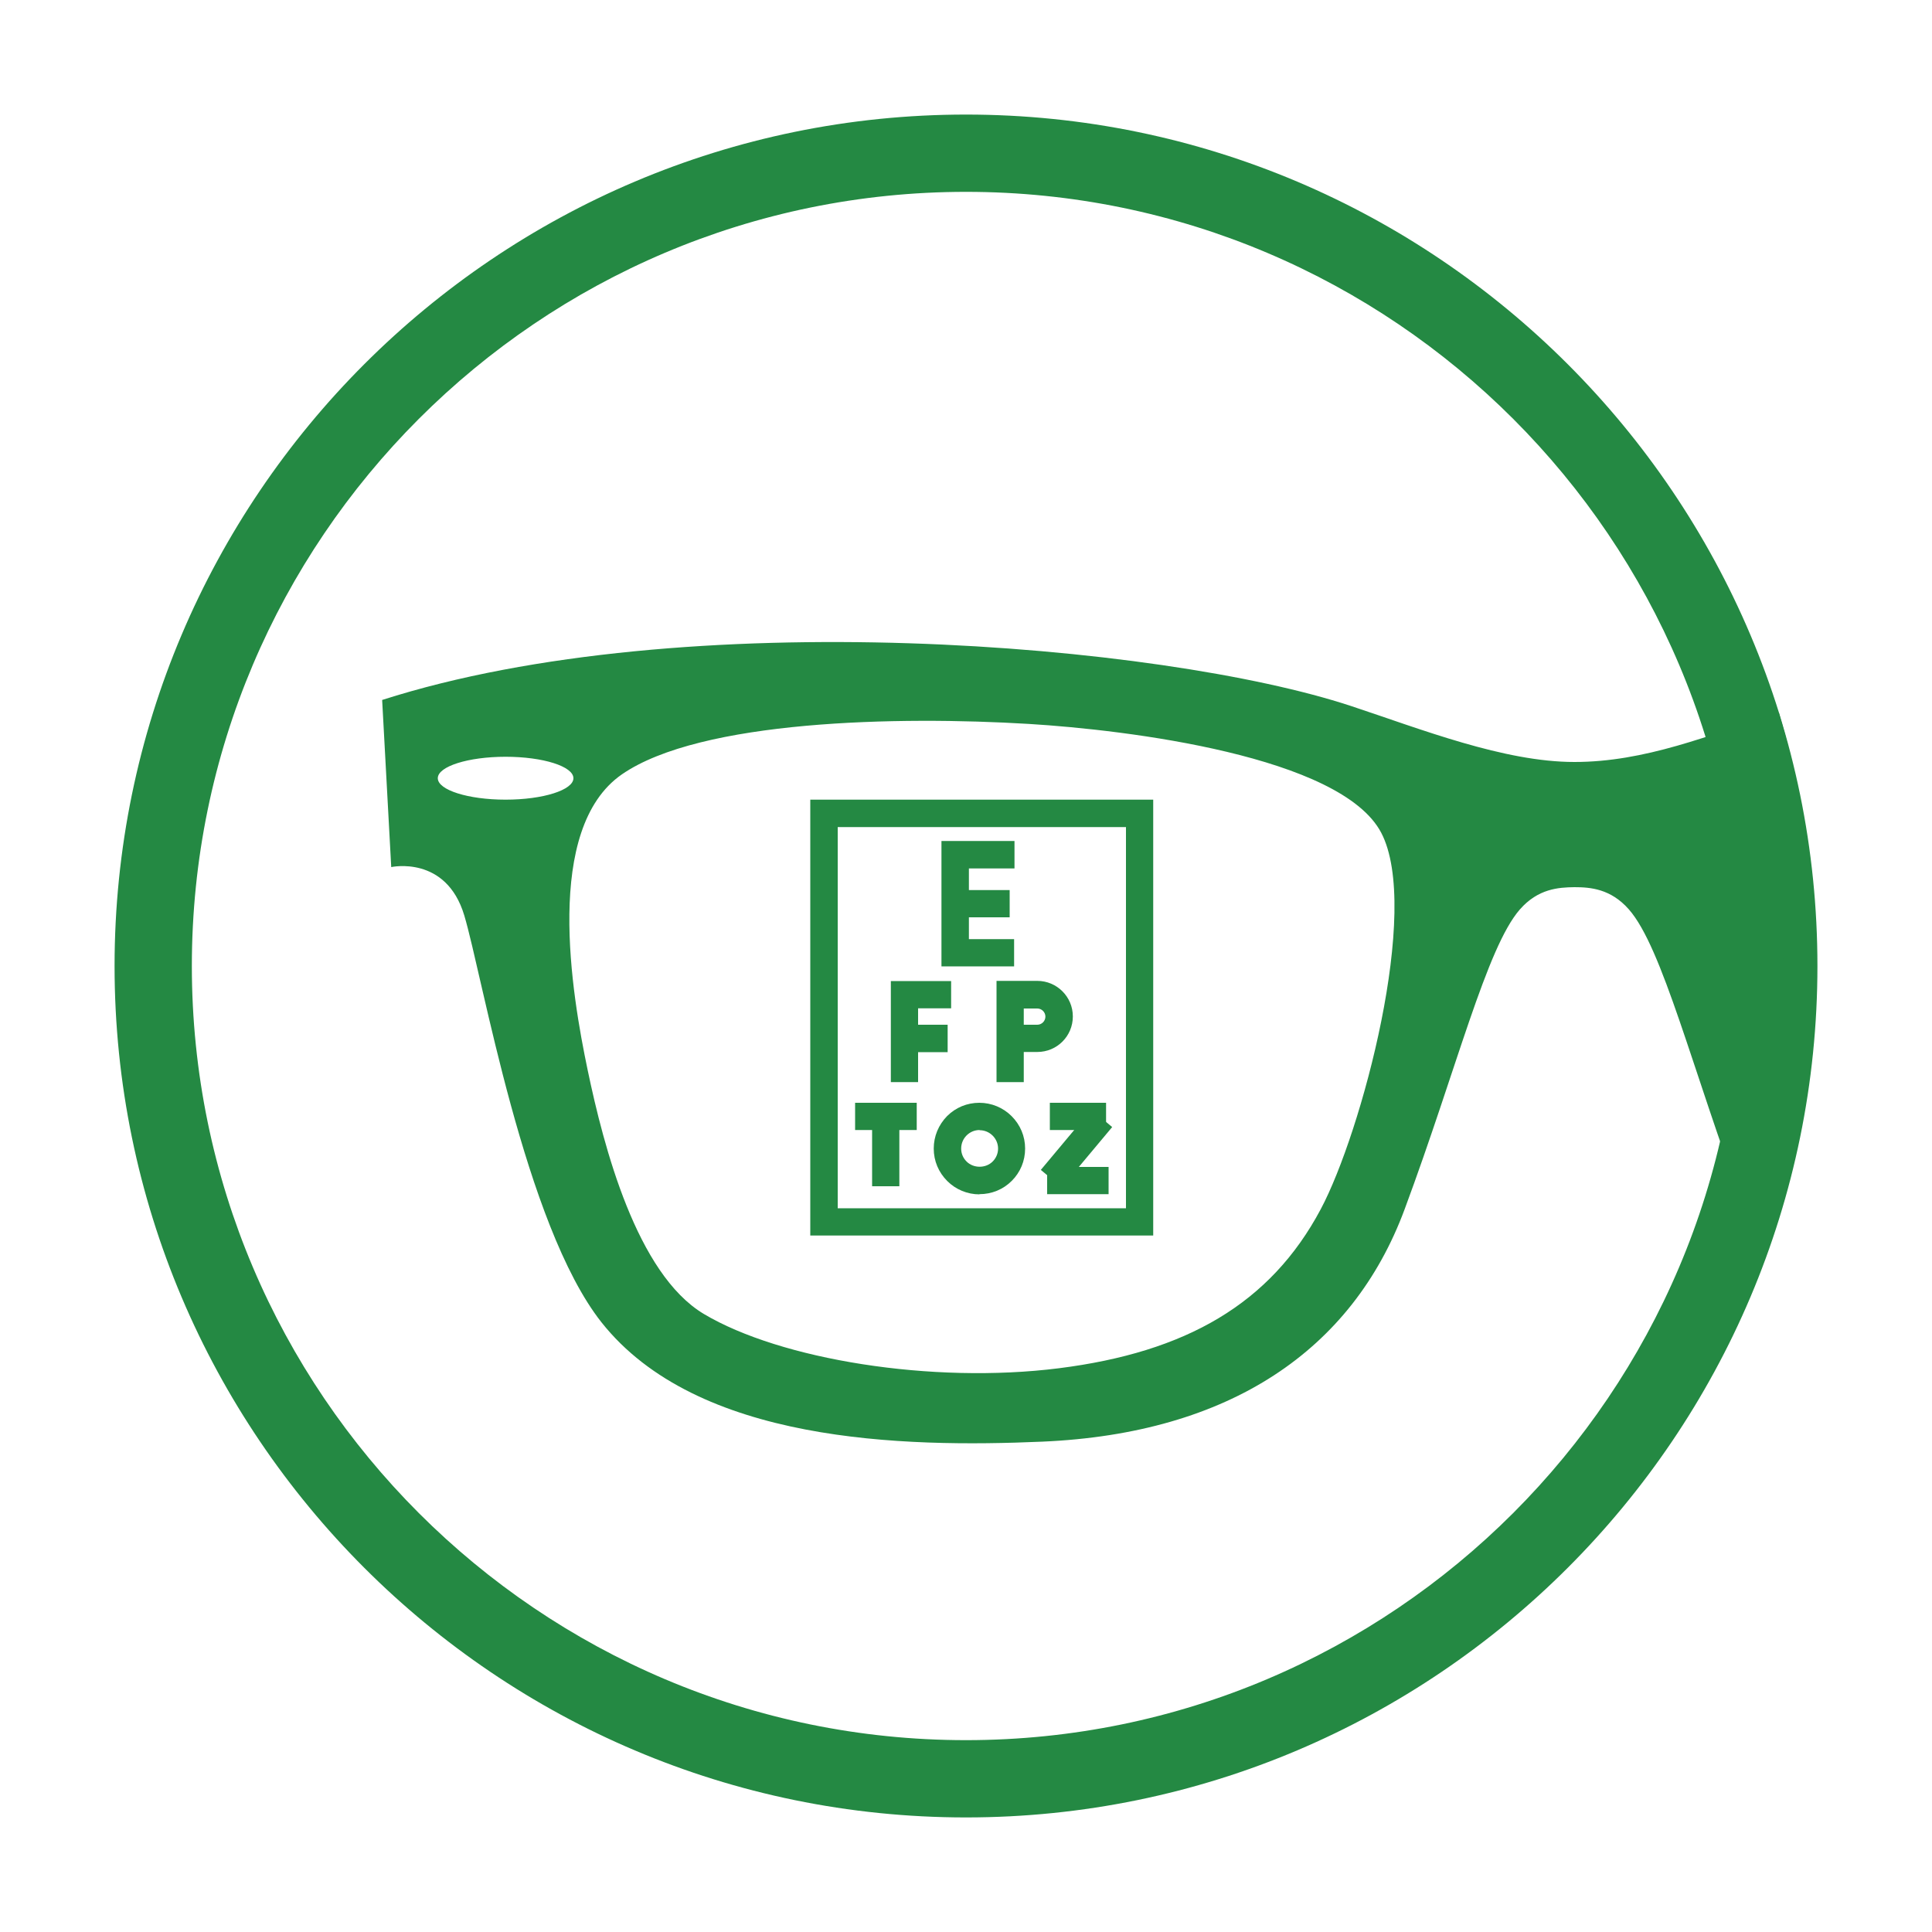 <?xml version="1.0" encoding="UTF-8"?>
<svg id="Layer_1" xmlns="http://www.w3.org/2000/svg" viewBox="0 0 100 100">
  <defs>
    <style>
      .cls-1 {
        fill: #248943;
      }
    </style>
  </defs>
  <path class="cls-1" d="M50,94.07c-24.3,0-44.07-19.77-44.07-44.07S25.7,5.93,50,5.93s44.07,19.77,44.07,44.07-19.77,44.07-44.07,44.07ZM50,9.93c-22.1,0-40.07,17.98-40.07,40.07s17.98,40.07,40.07,40.07,40.07-17.98,40.07-40.07S72.1,9.93,50,9.93Z"/>
  <path class="cls-1" d="M22.66,40.28c0-.61,1.57-1.11,3.51-1.11s3.51.5,3.51,1.11-1.57,1.11-3.51,1.11-3.51-.5-3.51-1.11ZM68.36,62.59c-2.61,4.9-6.98,7.4-13.55,8.23-6.57.83-14.42-.45-18.38-2.81-3.48-2.08-5.18-8.65-6.01-12.61-.83-3.96-2.29-12.51,1.77-15.32,4.07-2.81,14.29-3.02,21.06-2.61,5.11.31,16.16,1.67,18.24,5.63,2.08,3.96-1.02,15.53-3.13,19.49ZM91.5,43.1s.8-1.32,1.61-1.5c0,0-.48-2.74-.7-3.52s-.34-1.21-.34-1.21c-3.63,1.2-6.93,2.57-10.58,2.57s-7.94-1.7-11.57-2.9c-9.8-3.23-34.5-5.32-50.14-.31l.47,8.65s2.84-.63,3.78,2.5c.94,3.13,3.12,16.02,7.1,21.06,4.95,6.25,15.6,6.49,22.81,6.18,9.7-.42,16.05-4.73,18.76-12.02,2.71-7.3,4.24-13.55,5.97-15.53.94-1.07,1.99-1.14,2.82-1.15.82,0,1.88.08,2.82,1.15,1.74,1.98,3.26,8.23,5.98,15.53,0,0,3.56-13.15,1.22-19.49Z"/>
  <g>
    <path class="cls-1" d="M59.69,63.95h-17.75v-22.56h17.75v22.56ZM43.36,62.54h14.92v-19.73h-14.92v19.73Z"/>
    <g>
      <path class="cls-1" d="M51.58,56.01v-5.24s2.11,0,2.11,0c1.01,0,1.84.82,1.84,1.84s-.82,1.84-1.84,1.84h-.7v1.56h-1.41ZM52.99,53.04h.7c.23,0,.42-.19.42-.42s-.19-.42-.42-.42h-.7v.85Z"/>
      <polygon class="cls-1" points="46.11 56.01 46.11 50.78 49.23 50.78 49.23 52.19 47.52 52.19 47.52 53.04 49.05 53.04 49.05 54.46 47.52 54.46 47.52 56.01 46.11 56.01"/>
    </g>
    <g>
      <polygon class="cls-1" points="52.49 50.02 48.73 50.02 48.73 43.53 52.51 43.53 52.51 44.95 50.15 44.95 50.15 48.61 52.49 48.61 52.49 50.02"/>
      <rect class="cls-1" x="49.44" y="46.07" width="2.82" height="1.41"/>
    </g>
    <g>
      <path class="cls-1" d="M50.7,61.82c-.63,0-1.23-.25-1.67-.69-.45-.45-.7-1.04-.7-1.68s.25-1.23.69-1.68c.45-.45,1.04-.69,1.67-.69s1.23.25,1.67.69c.45.45.7,1.04.7,1.68s-.25,1.23-.69,1.67c-.45.45-1.04.69-1.68.69ZM50.7,58.49c-.25,0-.49.1-.67.28-.18.18-.28.42-.28.68s.1.49.28.67c.36.36.99.36,1.35,0,.18-.18.28-.42.28-.67s-.1-.49-.28-.67-.42-.28-.67-.28Z"/>
      <g>
        <rect class="cls-1" x="45.14" y="57.79" width="1.41" height="3.61"/>
        <rect class="cls-1" x="44.26" y="57.08" width="3.19" height="1.41"/>
      </g>
      <g>
        <rect class="cls-1" x="53.69" y="58.74" width="4.07" height="1.41" transform="translate(-25.63 64.05) rotate(-50.09)"/>
        <rect class="cls-1" x="54.2" y="60.4" width="3.18" height="1.41"/>
        <rect class="cls-1" x="54.34" y="57.08" width="2.91" height="1.41"/>
      </g>
    </g>
  </g>
</svg>